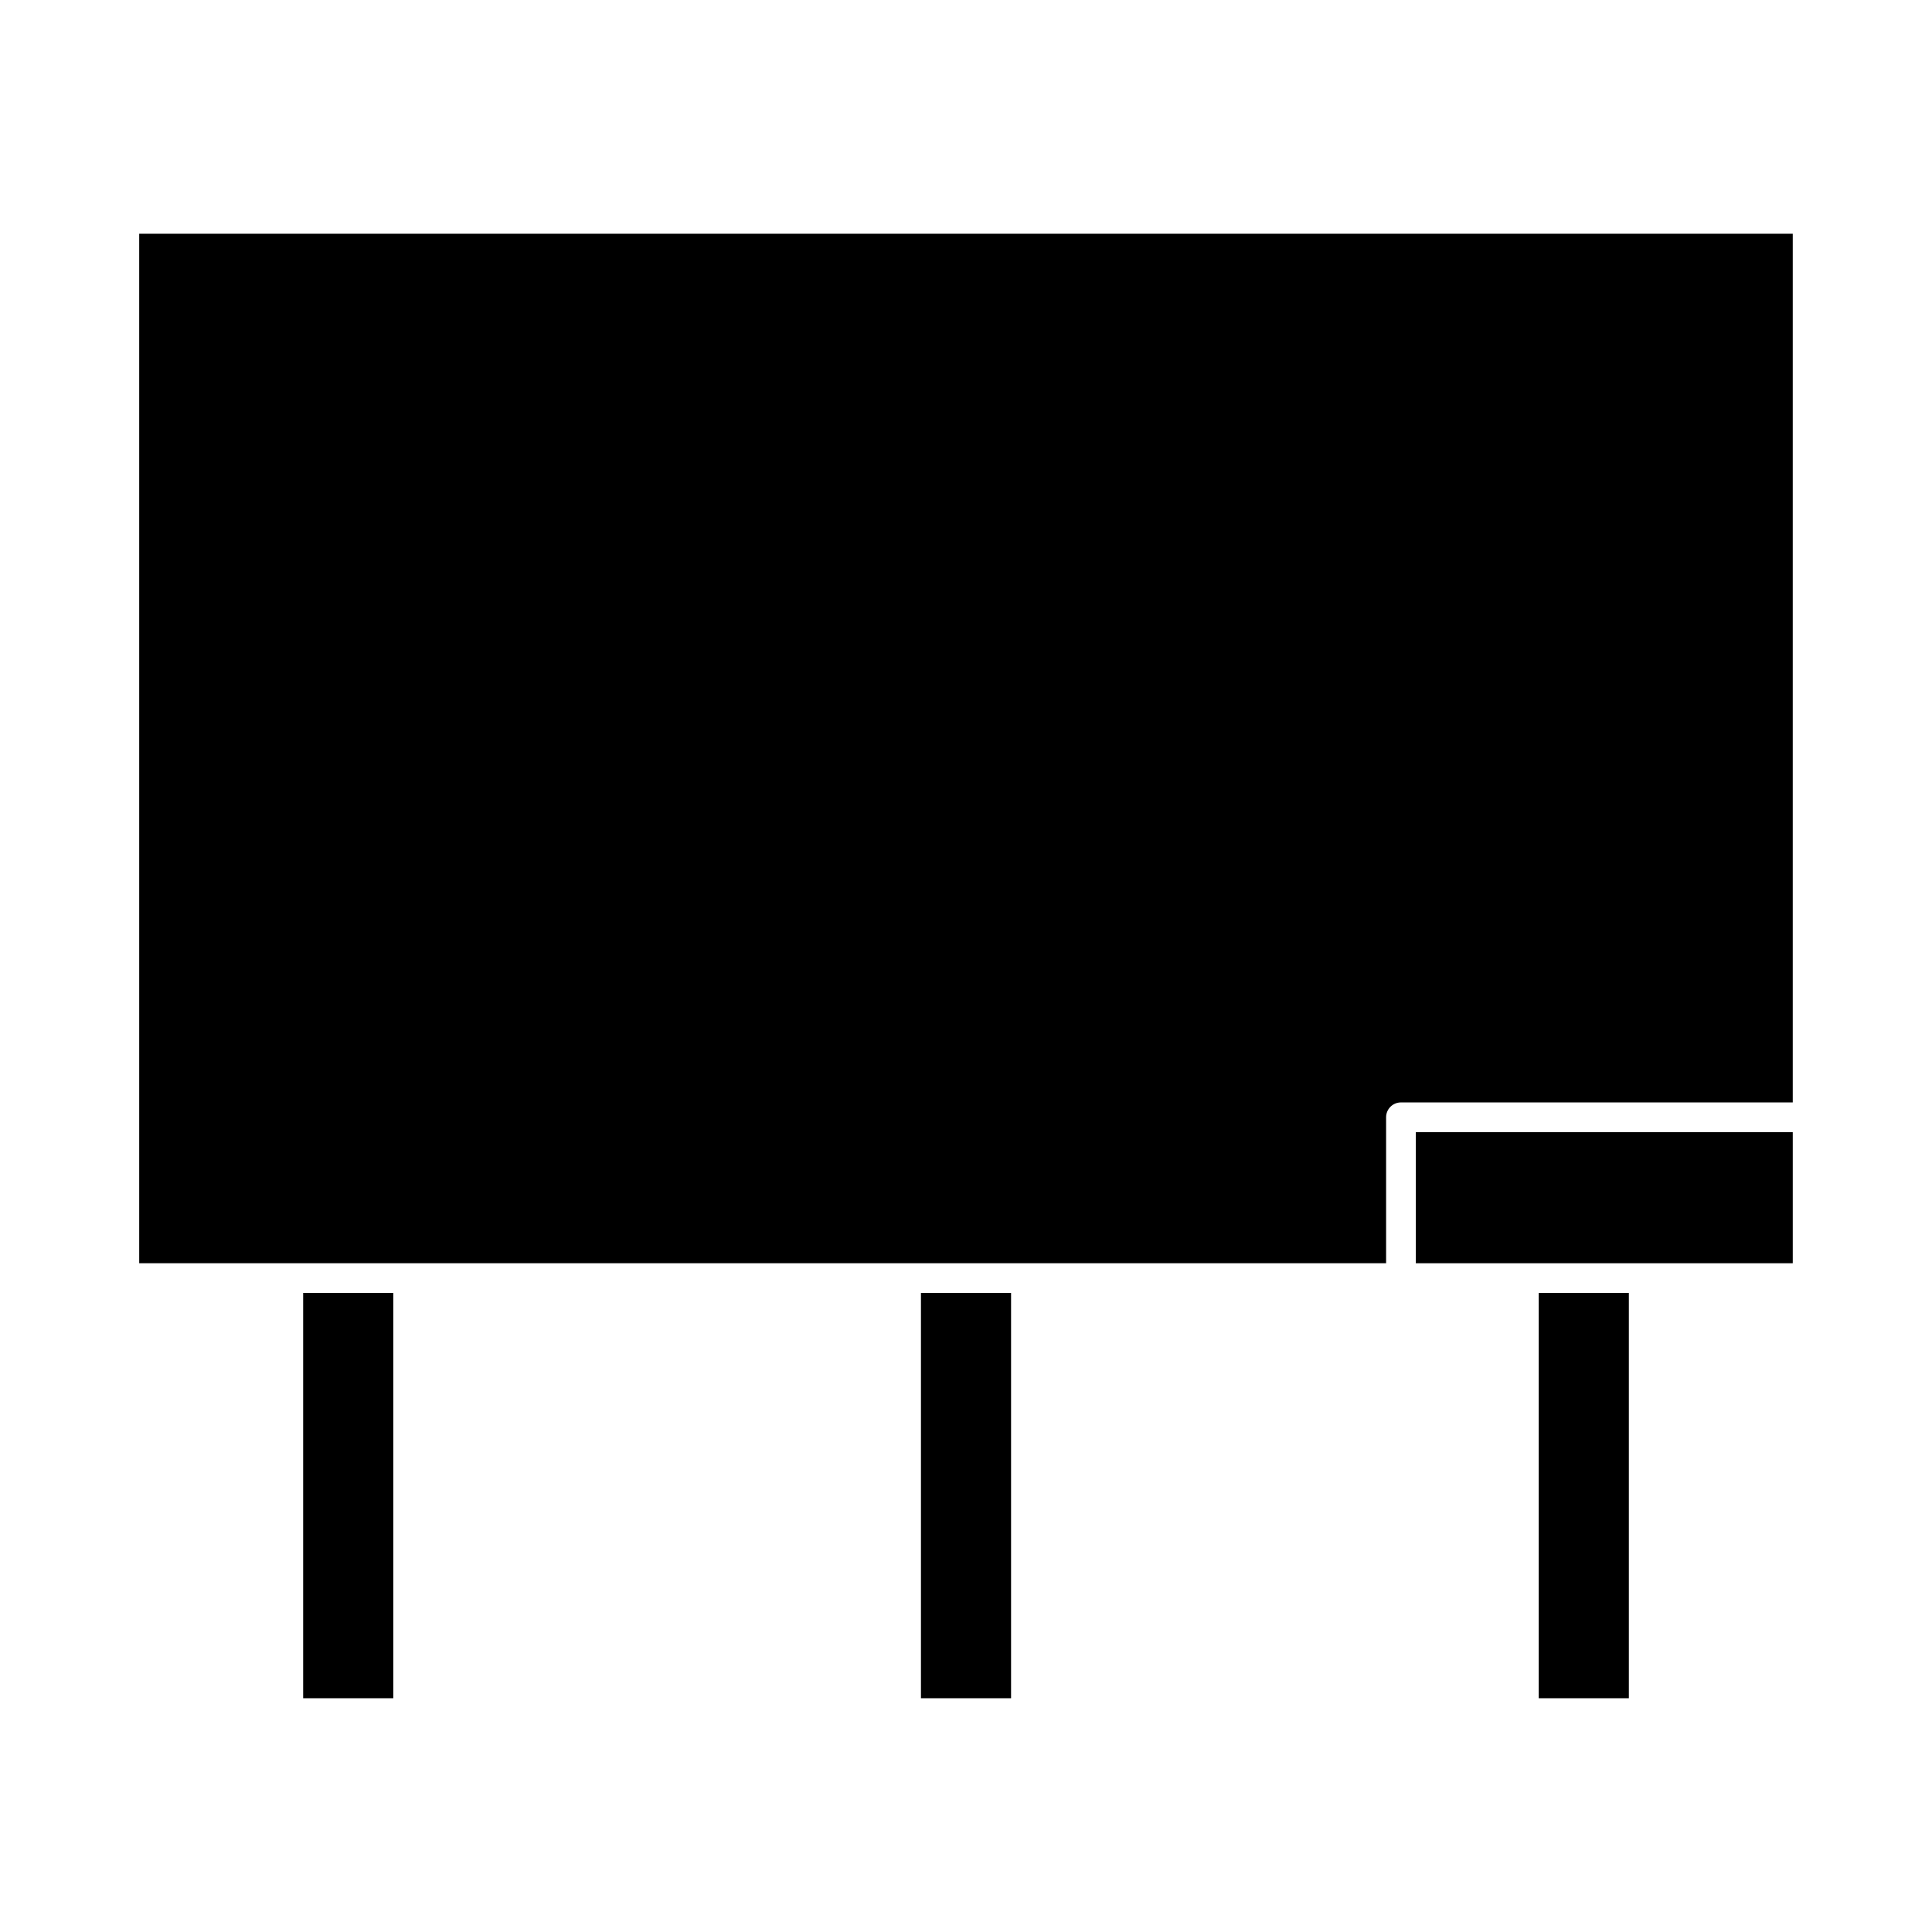 <?xml version="1.0" encoding="UTF-8"?>
<!-- Uploaded to: SVG Repo, www.svgrepo.com, Generator: SVG Repo Mixer Tools -->
<svg fill="#000000" width="800px" height="800px" version="1.1" viewBox="144 144 512 512" xmlns="http://www.w3.org/2000/svg">
 <g>
  <path d="m551.78 486.64h23.883v107.41h-23.883z"/>
  <path d="m224.34 486.64h23.883v107.41h-23.883z"/>
  <path d="m619.1 205.95h-438.21v272.81h330.44v-38.668c0-2.172 1.762-3.938 3.938-3.938h103.83z"/>
  <path d="m388.06 486.64h23.883v107.41h-23.883z"/>
  <path d="m619.1 444.04h-99.891v34.73h99.891z"/>
 </g>
</svg>